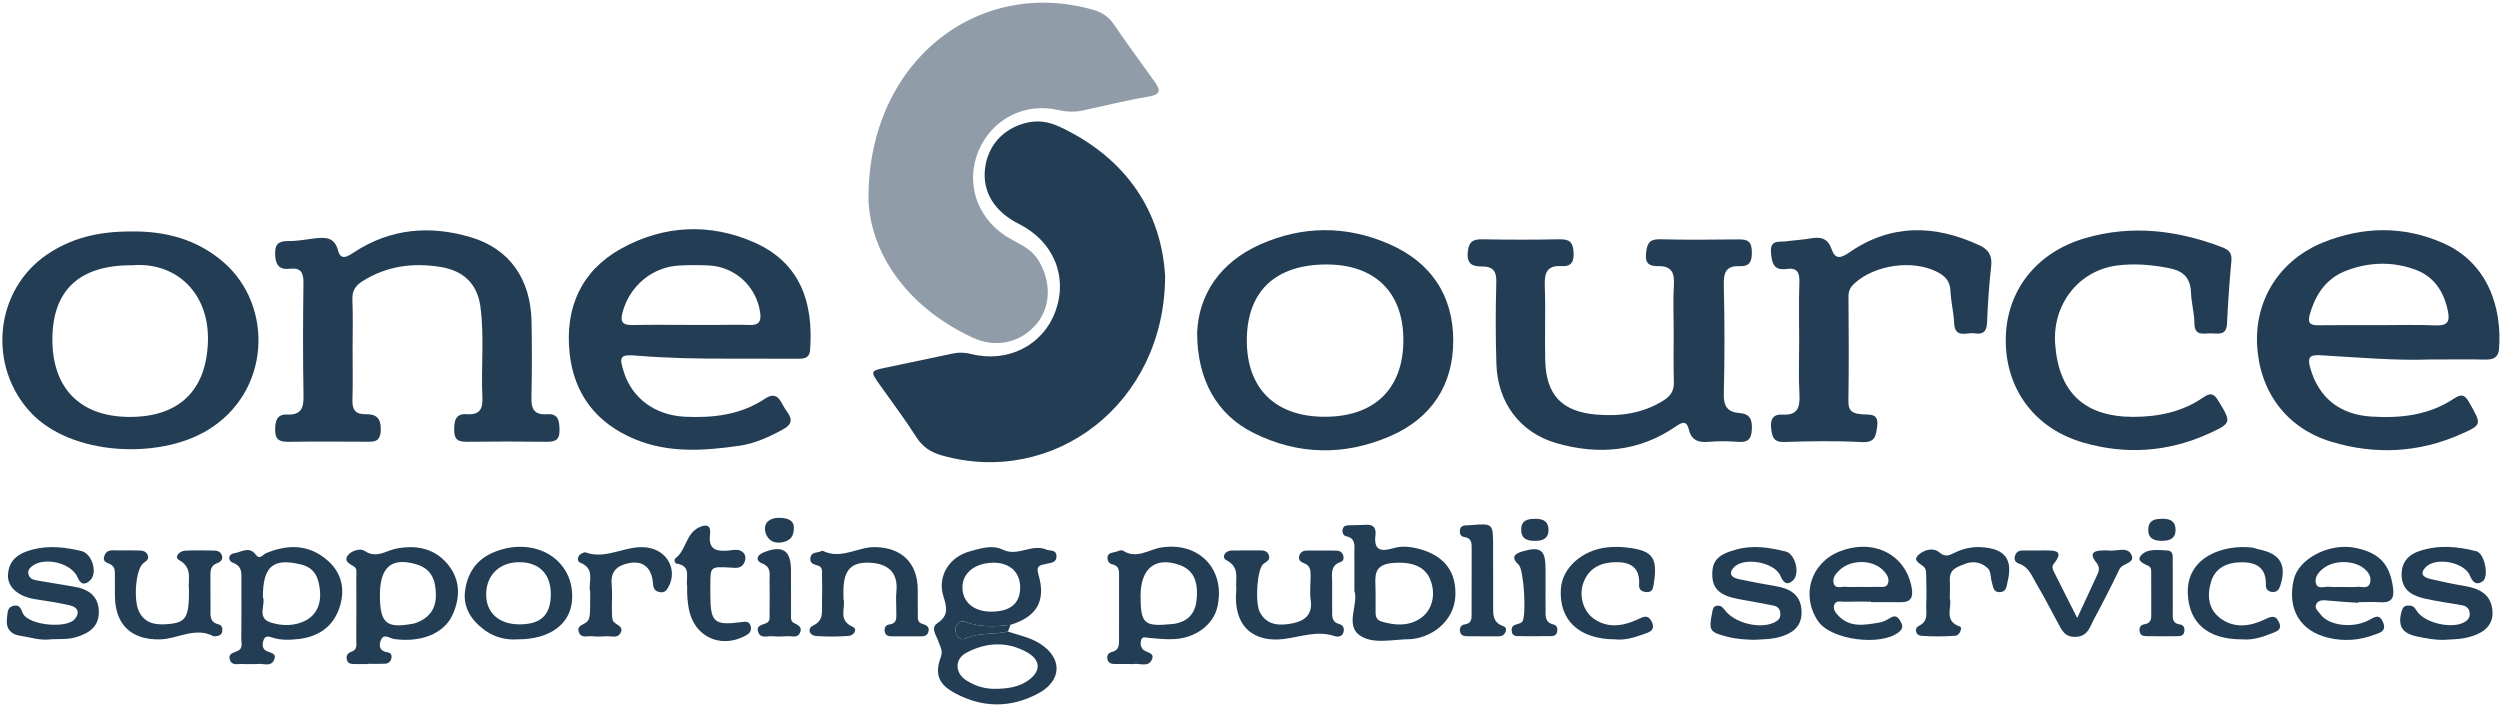 <svg width="198" height="56" viewBox="0 0 198 56" fill="none" xmlns="http://www.w3.org/2000/svg">
<path d="M92.277 21.852C92.267 31.964 83.474 38.584 74.597 36.07C73.735 35.825 73.089 35.419 72.587 34.637C71.689 33.231 70.683 31.896 69.719 30.534C68.901 29.377 68.899 29.379 70.23 29.1C71.983 28.734 73.735 28.369 75.485 27.995C75.972 27.892 76.427 27.917 76.922 28.039C79.824 28.763 82.585 27.354 83.574 24.694C84.604 21.916 83.451 19.121 80.705 17.739C78.762 16.761 77.808 15.22 78.011 13.384C78.214 11.54 79.45 10.173 81.29 9.725C82.206 9.503 83.07 9.642 83.904 10.031C89.308 12.552 91.983 16.866 92.277 21.852Z" fill="#233D55"/>
<path opacity="0.5" d="M68.786 15.905C68.654 4.954 77.379 -1.837 86.56 0.77C87.25 0.966 87.786 1.299 88.204 1.912C89.257 3.458 90.37 4.962 91.46 6.485C91.934 7.148 91.924 7.495 90.955 7.654C89.193 7.943 87.458 8.388 85.708 8.759C85.062 8.896 84.425 8.855 83.774 8.708C81.121 8.109 78.547 9.452 77.504 11.938C76.457 14.438 77.328 17.155 79.624 18.673C80.524 19.27 81.603 19.58 82.237 20.61C83.248 22.253 83.26 24.234 82.12 25.623C80.877 27.139 78.889 27.606 77.029 26.738C71.623 24.215 68.97 19.893 68.786 15.905Z" fill="#233D55"/>
<path d="M192.381 28.472C189.862 28.57 186.815 28.318 183.768 28.134C182.86 28.081 182.75 28.362 182.982 29.176C183.638 31.458 185.258 32.827 187.784 32.991C190.097 33.14 192.361 32.898 194.351 31.568C195.029 31.116 195.269 31.343 195.614 31.962C196.536 33.612 196.588 33.639 194.889 34.392C191.553 35.869 188.088 36.033 184.629 34.982C181.051 33.894 178.927 30.974 178.76 27.254C178.601 23.703 180.569 20.585 184 19.199C187.15 17.927 190.359 17.871 193.501 19.255C196.989 20.788 198.179 24.305 197.924 27.636C197.873 28.311 197.464 28.494 196.835 28.479C195.533 28.45 194.228 28.472 192.381 28.472ZM188.403 25.753C189.911 25.753 191.419 25.704 192.924 25.77C193.871 25.814 194.042 25.43 193.869 24.613C193.553 23.124 192.814 21.94 191.365 21.385C189.551 20.691 187.684 20.744 185.873 21.417C184.257 22.018 183.389 23.293 182.933 24.919C182.735 25.628 183.009 25.77 183.638 25.76C185.227 25.738 186.815 25.755 188.403 25.753Z" fill="#233D55"/>
<path d="M132.555 26.212C132.555 24.99 132.499 23.765 132.572 22.549C132.628 21.605 132.389 21.067 131.353 21.079C130.651 21.087 130.267 20.913 130.369 20.006C130.465 19.157 130.722 18.927 131.547 18.95C133.541 19.006 135.541 18.979 137.538 18.962C138.194 18.957 138.713 18.937 138.742 19.869C138.767 20.669 138.63 21.114 137.749 21.082C136.738 21.045 136.503 21.554 136.525 22.52C136.593 25.41 136.598 28.303 136.525 31.194C136.5 32.169 136.814 32.639 137.751 32.71C138.586 32.773 138.786 33.201 138.747 34.006C138.708 34.828 138.395 35.053 137.629 34.994C136.858 34.935 136.077 34.93 135.308 34.994C134.515 35.06 133.965 34.879 133.762 34.033C133.593 33.324 133.272 33.397 132.736 33.766C129.819 35.784 126.595 36.05 123.284 35.102C120.381 34.27 118.619 31.886 118.516 28.856C118.445 26.699 118.445 24.537 118.507 22.383C118.531 21.503 118.284 21.104 117.378 21.104C116.683 21.104 116.162 20.969 116.245 19.986C116.321 19.084 116.703 18.937 117.476 18.952C119.473 18.991 121.47 18.991 123.468 18.952C124.209 18.937 124.574 19.101 124.625 19.938C124.674 20.718 124.478 21.123 123.676 21.075C122.493 21.004 122.31 21.64 122.347 22.654C122.418 24.606 122.337 26.564 122.381 28.518C122.445 31.294 123.705 32.612 126.466 32.837C128.331 32.991 130.11 32.742 131.742 31.722C132.33 31.355 132.592 30.939 132.57 30.242C132.528 28.902 132.557 27.557 132.555 26.212Z" fill="#233D55"/>
<path d="M57.741 28.406C55.298 28.411 52.858 28.369 50.418 28.166C49.082 28.054 49.006 28.235 49.434 29.541C50.1 31.565 51.908 32.896 54.263 33.006C56.493 33.111 58.671 32.857 60.582 31.58C61.468 30.988 61.767 31.627 62.061 32.184C62.359 32.749 63.162 33.37 62.058 33.981C60.947 34.598 59.794 35.126 58.536 35.307C55.746 35.706 52.949 35.901 50.259 34.776C47.214 33.502 45.445 31.196 45.109 27.929C44.742 24.373 46.027 21.451 49.189 19.695C52.577 17.815 56.255 17.646 59.775 19.216C63.368 20.82 64.439 23.936 64.16 27.707C64.107 28.423 63.629 28.411 63.123 28.411C61.329 28.406 59.535 28.406 57.741 28.406ZM54.601 25.733C55.374 25.733 56.15 25.733 56.923 25.733C57.738 25.733 58.556 25.701 59.368 25.74C60.098 25.775 60.296 25.449 60.208 24.779C59.931 22.723 58.25 21.136 56.16 21.026C55.386 20.984 54.611 20.989 53.837 21.026C51.686 21.123 49.899 22.615 49.317 24.691C49.106 25.44 49.255 25.758 50.075 25.743C51.586 25.711 53.093 25.733 54.601 25.733Z" fill="#233D55"/>
<path d="M27.926 27.655C27.926 29 27.955 30.345 27.913 31.688C27.889 32.46 28.161 32.822 28.959 32.805C29.781 32.786 30.18 33.099 30.158 34.05C30.133 35.084 29.534 34.989 28.868 34.984C26.871 34.974 24.874 34.962 22.877 34.991C22.203 35.001 21.8 34.881 21.792 34.082C21.785 33.375 21.912 32.798 22.722 32.832C23.856 32.879 24.056 32.326 24.039 31.331C23.985 28.36 23.995 25.386 24.034 22.412C24.047 21.583 23.816 21.182 22.943 21.285C22.086 21.385 21.819 20.955 21.79 20.138C21.761 19.309 22.084 19.082 22.855 19.091C23.54 19.101 24.228 18.959 24.913 18.881C25.76 18.786 26.494 18.751 26.785 19.869C27.003 20.705 27.617 20.258 28.043 19.979C30.929 18.086 34.052 17.834 37.27 18.783C40.366 19.698 42.04 22.107 42.099 25.491C42.133 27.486 42.138 29.482 42.089 31.477C42.067 32.389 42.314 32.879 43.31 32.805C44.243 32.739 44.302 33.336 44.314 34.079C44.326 34.906 43.91 34.996 43.247 34.989C41.169 34.965 39.089 34.96 37.011 34.989C36.321 34.999 35.971 34.857 35.971 34.06C35.971 33.292 36.083 32.739 36.991 32.803C37.992 32.874 38.249 32.382 38.205 31.47C38.09 29.073 38.371 26.67 38.048 24.278C37.804 22.466 36.683 21.444 34.947 21.153C32.76 20.784 30.657 21.048 28.724 22.261C28.141 22.627 27.882 23.038 27.911 23.74C27.965 25.048 27.926 26.352 27.926 27.655Z" fill="#233D55"/>
<path d="M94.812 26.359C94.925 23.398 96.572 20.801 99.808 19.36C103.166 17.866 106.617 17.849 110.001 19.319C113.315 20.757 115.09 23.376 115.097 26.961C115.104 30.497 113.362 33.13 110.107 34.541C106.489 36.109 102.806 36.058 99.255 34.275C96.406 32.847 94.82 30.123 94.812 26.359ZM104.896 33.008C108.841 33.018 111.13 30.81 111.147 26.975C111.164 23.17 108.912 20.942 105.05 20.947C101.017 20.952 98.78 23.063 98.748 26.887C98.716 30.746 100.978 32.998 104.896 33.008Z" fill="#233D55"/>
<path d="M10.355 18.331C13.089 18.292 15.593 18.942 17.705 20.769C21.702 24.229 21.455 31.089 16.388 34.101C12.497 36.415 5.661 36.05 2.497 32.737C-1.016 29.056 -0.467 22.982 3.755 20.138C5.593 18.901 7.69 18.326 10.355 18.331ZM10.456 21.009C6.305 20.989 4.168 22.967 4.149 26.848C4.129 30.744 6.351 33.001 10.226 33.02C14.208 33.04 16.357 30.898 16.469 27.029C16.577 23.204 13.951 20.722 10.456 21.009Z" fill="#233D55"/>
<path d="M168.951 33.016C170.946 33.013 172.847 32.622 174.507 31.47C175.121 31.044 175.366 31.208 175.706 31.766C176.739 33.453 176.754 33.517 174.911 34.353C171.707 35.806 168.366 36.023 165.018 35.06C161.136 33.945 158.85 30.815 158.855 26.936C158.86 23.102 161.224 20.013 165.111 18.871C168.812 17.783 172.434 18.226 175.988 19.578C176.499 19.774 176.783 20.023 176.727 20.642C176.575 22.302 176.455 23.968 176.379 25.633C176.333 26.638 175.628 26.393 175.065 26.401C174.492 26.408 173.804 26.628 173.797 25.604C173.792 24.797 173.557 23.992 173.528 23.183C173.484 22.033 172.955 21.468 171.812 21.241C170.434 20.967 169.064 20.85 167.683 21.026C164.621 21.419 162.529 24.117 162.771 27.281C163.065 31.111 165.109 33.006 168.951 33.016Z" fill="#233D55"/>
<path d="M142.494 26.988C142.494 25.442 142.455 23.894 142.511 22.349C142.538 21.571 142.323 21.185 141.505 21.302C140.458 21.451 140.323 20.811 140.26 19.984C140.181 18.947 140.925 19.184 141.476 19.111C142.122 19.023 142.776 18.994 143.414 18.879C144.185 18.739 144.761 18.869 145.047 19.7C145.348 20.576 145.781 20.463 146.481 19.982C149.783 17.707 153.248 17.79 156.78 19.431C157.485 19.759 157.793 20.243 157.703 21.065C157.536 22.559 157.431 24.063 157.377 25.564C157.35 26.3 157.008 26.506 156.384 26.401C155.769 26.298 154.822 26.858 154.766 25.572C154.729 24.723 154.511 23.882 154.475 23.033C154.443 22.268 154.051 21.857 153.427 21.537C151.503 20.549 148.512 20.962 146.892 22.429C146.564 22.725 146.395 23.019 146.4 23.471C146.417 26.239 146.439 29.005 146.393 31.773C146.378 32.649 146.831 32.759 147.516 32.815C148.065 32.861 148.814 32.698 148.674 33.752C148.569 34.549 148.512 35.07 147.443 35.014C145.412 34.906 143.37 34.935 141.336 35.006C140.458 35.038 140.358 34.612 140.274 33.928C140.184 33.189 140.458 32.791 141.16 32.835C142.367 32.908 142.565 32.287 142.516 31.26C142.44 29.839 142.494 28.411 142.494 26.988Z" fill="#233D55"/>
<path d="M79.822 50.019C80.664 50.3 81.55 50.473 82.316 50.945C84.173 52.087 84.134 53.912 82.208 54.931C80.04 56.081 77.842 56.069 75.671 54.919C74.344 54.217 74.002 53.418 74.513 52.036C74.707 51.513 74.447 51.197 74.315 50.786C74.163 50.314 73.664 49.742 74.251 49.349C75.159 48.737 74.983 48.092 74.714 47.216C74.227 45.646 75.169 44.108 76.819 43.665C77.665 43.438 78.569 43.117 79.44 43.541C80.595 44.105 81.711 43.042 82.857 43.523C83.167 43.653 83.647 43.497 83.674 44.039C83.698 44.57 83.221 44.57 82.903 44.648C82.416 44.768 82.017 44.741 82.247 45.517C82.864 47.583 82.108 48.852 80.04 49.483C78.826 49.639 77.621 49.693 76.447 49.251C76.192 49.155 75.957 49.236 75.808 49.466C75.641 49.723 75.639 50.006 75.769 50.28C75.916 50.588 76.19 50.696 76.481 50.564C77.548 50.08 78.72 50.273 79.822 50.019ZM78.948 54.555C79.807 54.533 80.644 54.425 81.383 53.924C82.455 53.195 82.468 52.288 81.325 51.652C79.746 50.774 78.099 50.867 76.54 51.696C75.597 52.197 75.617 53.288 76.515 53.875C77.245 54.352 78.062 54.589 78.948 54.555ZM78.466 48.441C79.978 48.451 80.766 47.825 80.796 46.6C80.825 45.331 79.988 44.543 78.637 44.568C77.237 44.592 76.261 45.358 76.226 46.453C76.192 47.644 77.081 48.431 78.466 48.441Z" fill="#233D55"/>
<path d="M29.147 52.596C28.822 52.596 28.496 52.601 28.171 52.593C27.889 52.586 27.564 52.618 27.473 52.256C27.392 51.938 27.524 51.718 27.855 51.608C28.332 51.449 28.215 51.024 28.217 50.679C28.227 49.011 28.224 47.343 28.22 45.675C28.22 45.394 28.298 45.035 28.046 44.876C27.686 44.651 27.211 44.453 27.544 43.993C27.83 43.599 28.55 43.409 28.868 43.624C29.805 44.264 30.545 43.619 31.36 43.455C32.946 43.137 34.402 43.416 35.457 44.683C36.458 45.886 36.477 47.302 35.839 48.703C35.163 50.185 33.325 50.913 31.203 50.61C30.853 50.559 30.393 50.119 30.158 50.715C29.972 51.187 30.099 51.596 30.723 51.669C30.963 51.699 31.046 51.897 31.002 52.124C30.948 52.395 30.76 52.554 30.496 52.567C30.05 52.589 29.6 52.572 29.152 52.572C29.147 52.581 29.147 52.589 29.147 52.596ZM30.089 47.121C30.092 49.358 30.584 49.789 32.686 49.4C32.725 49.392 32.767 49.39 32.806 49.378C33.898 49.033 34.522 48.312 34.522 47.148C34.519 46.025 34.235 45.071 32.977 44.695C31.032 44.115 30.089 44.891 30.089 47.121Z" fill="#233D55"/>
<path d="M89.521 52.591C89.154 52.591 88.789 52.596 88.422 52.589C88.141 52.584 87.823 52.608 87.72 52.251C87.624 51.919 87.769 51.706 88.106 51.62C88.635 51.488 88.628 51.063 88.628 50.649C88.63 48.982 88.628 47.316 88.63 45.649C88.63 45.238 88.667 44.827 88.111 44.702C87.854 44.646 87.698 44.428 87.712 44.157C87.734 43.768 88.085 43.788 88.346 43.712C88.54 43.658 88.809 43.526 88.931 43.607C90.033 44.318 90.985 43.509 91.998 43.355C95.011 42.9 97.094 45.142 96.411 48.092C96.095 49.454 94.732 50.508 93.041 50.615C92.358 50.659 91.663 50.576 90.975 50.52C90.735 50.5 90.483 50.363 90.378 50.701C90.302 50.94 90.329 51.182 90.485 51.395C90.716 51.711 91.535 51.637 91.207 52.285C90.911 52.867 90.255 52.505 89.763 52.591C89.685 52.606 89.602 52.593 89.519 52.593C89.521 52.593 89.521 52.593 89.521 52.591ZM90.334 47.175C90.334 49.41 90.603 49.649 92.847 49.422C92.886 49.417 92.928 49.417 92.967 49.412C94.022 49.248 94.634 48.649 94.761 47.58C94.94 46.062 94.519 45.155 93.462 44.763C91.543 44.052 90.334 44.983 90.334 47.175Z" fill="#233D55"/>
<path d="M19.976 52.593C19.732 52.593 19.487 52.613 19.245 52.589C18.87 52.552 18.359 52.777 18.202 52.232C18.055 51.721 18.537 51.706 18.851 51.544C19.264 51.332 19.105 50.899 19.11 50.556C19.127 49.055 19.122 47.551 19.117 46.047C19.115 45.46 19.24 44.866 18.437 44.568C18.05 44.426 18.026 43.895 18.574 43.812C19.122 43.727 19.741 43.235 20.253 43.927C20.583 44.374 20.813 43.92 21.063 43.815C22.808 43.086 24.485 43.1 25.956 44.399C27.157 45.458 27.363 46.849 26.827 48.29C26.298 49.708 25.136 50.439 23.657 50.608C22.979 50.686 22.279 50.72 21.602 50.505C21.335 50.42 21.017 50.297 20.88 50.674C20.784 50.938 20.742 51.258 20.977 51.476C21.256 51.733 22.03 51.642 21.68 52.317C21.406 52.845 20.794 52.51 20.339 52.591C20.224 52.611 20.096 52.593 19.976 52.593ZM20.823 47.277C21.068 47.879 20.297 48.93 21.43 49.297C22.326 49.588 23.32 49.596 24.181 49.158C25.101 48.691 25.442 47.766 25.344 46.805C25.251 45.886 25.023 44.996 23.838 44.707C21.663 44.176 20.821 44.82 20.823 47.277Z" fill="#233D55"/>
<path d="M107.268 46.8C107.268 45.59 107.273 44.656 107.265 43.719C107.263 43.206 107.388 42.636 106.629 42.477C106.379 42.423 106.267 42.152 106.35 41.883C106.44 41.582 106.717 41.609 106.954 41.599C107.361 41.582 107.769 41.594 108.176 41.565C108.775 41.518 109.003 41.819 108.937 42.369C108.788 43.611 109.368 43.709 110.381 43.411C110.995 43.23 111.668 43.289 112.314 43.453C114.397 43.983 115.406 45.306 115.254 47.336C115.129 49.006 113.692 50.385 111.844 50.613C111.805 50.618 111.764 50.62 111.722 50.62C110.342 50.625 108.717 51.075 107.657 50.297C106.521 49.461 107.62 47.793 107.268 46.8ZM108.944 47.052C108.947 47.052 108.947 47.052 108.949 47.052C108.949 47.539 108.954 48.028 108.947 48.515C108.942 48.881 109.067 49.128 109.448 49.236C110.457 49.522 111.453 49.608 112.393 49.043C113.403 48.434 113.761 47.153 113.291 45.937C112.858 44.815 111.739 44.448 110.229 44.597C108.719 44.746 108.93 45.724 108.942 46.685C108.947 46.81 108.944 46.93 108.944 47.052Z" fill="#233D55"/>
<path d="M148.175 47.651C147.482 47.651 146.789 47.637 146.097 47.659C145.796 47.669 145.377 47.514 145.26 47.938C145.167 48.27 145.409 48.571 145.632 48.798C146.572 49.749 147.727 49.485 148.848 49.307C149.156 49.258 149.46 49.089 149.734 48.923C150.13 48.686 150.331 48.874 150.512 49.194C150.686 49.5 150.762 49.747 150.419 50.036C149.019 51.212 145.02 50.703 143.992 49.197C142.609 47.17 143.414 44.57 145.7 43.673C148.39 42.619 150.928 43.907 151.405 46.541C151.547 47.328 151.332 47.715 150.495 47.695C149.721 47.678 148.946 47.691 148.172 47.691C148.175 47.681 148.175 47.666 148.175 47.651ZM147.276 46.482C147.763 46.482 148.253 46.497 148.74 46.477C149.043 46.465 149.438 46.59 149.545 46.142C149.628 45.8 149.46 45.524 149.234 45.262C148.432 44.323 146.665 44.247 145.7 45.145C145.402 45.421 145.103 45.785 145.228 46.204C145.367 46.676 145.847 46.441 146.18 46.473C146.542 46.512 146.912 46.482 147.276 46.482Z" fill="#233D55"/>
<path d="M193.607 50.674C192.865 50.701 192.151 50.561 191.431 50.41C190.247 50.158 189.887 49.586 190.203 48.431C190.276 48.165 190.381 47.986 190.67 47.962C190.971 47.938 191.184 48.004 191.36 48.314C191.955 49.363 194.305 49.882 195.269 49.221C195.492 49.067 195.609 48.884 195.604 48.62C195.597 48.233 195.372 48.008 195.022 47.942C194.028 47.754 193.017 47.637 192.033 47.407C191.133 47.197 190.308 46.81 190.217 45.715C190.132 44.69 190.609 43.991 191.573 43.658C193.088 43.135 194.618 43.269 196.13 43.658C196.772 43.822 197.161 45.666 196.627 46.042C196.16 46.372 195.842 46.15 195.629 45.609C195.198 44.521 192.932 44.086 192.117 44.917C191.629 45.416 191.899 45.719 192.454 45.847C193.362 46.054 194.273 46.258 195.191 46.409C196.378 46.607 197.317 47.074 197.405 48.419C197.479 49.525 196.71 50.241 195.181 50.539C194.667 50.64 194.133 50.632 193.607 50.674Z" fill="#233D55"/>
<path d="M97.918 46.661C97.816 45.878 98.246 44.939 97.128 44.367C96.731 44.164 96.976 43.619 97.551 43.602C98.283 43.582 99.017 43.592 99.752 43.59C100.048 43.587 100.341 43.614 100.474 43.927C100.652 44.343 100.327 44.462 100.057 44.666C99.57 45.03 99.379 47.7 99.776 48.471C100.332 49.551 101.335 49.561 102.321 49.378C103.273 49.199 103.971 48.727 103.809 47.549C103.726 46.95 103.792 46.328 103.8 45.719C103.805 45.265 103.831 44.81 103.281 44.609C102.982 44.502 102.784 44.301 102.921 43.956C103.021 43.704 103.247 43.602 103.508 43.602C104.282 43.599 105.055 43.597 105.829 43.607C106.088 43.609 106.306 43.722 106.387 43.993C106.45 44.208 106.399 44.433 106.184 44.507C105.32 44.795 105.51 45.504 105.506 46.133C105.498 46.866 105.503 47.597 105.506 48.331C105.508 48.779 105.452 49.253 106.044 49.414C106.382 49.507 106.492 49.752 106.404 50.072C106.301 50.444 105.941 50.459 105.704 50.38C104.319 49.918 103.016 50.439 101.673 50.608C99.438 50.889 97.617 49.776 97.918 46.661Z" fill="#233D55"/>
<path d="M186.778 47.742C185.971 47.686 185.158 47.644 184.353 47.563C184.013 47.529 183.663 47.5 183.472 47.805C183.249 48.16 183.606 48.404 183.78 48.649C184.414 49.544 186.304 49.798 187.596 49.126C188.063 48.884 188.428 48.563 188.739 49.285C189.062 50.036 188.389 50.143 188.022 50.28C186.862 50.718 185.633 50.803 184.429 50.52C182.148 49.979 181.127 48.226 181.668 45.895C182.055 44.228 184.502 42.971 186.548 43.391C188.474 43.788 189.282 44.702 189.529 46.558C189.649 47.458 189.338 47.752 188.489 47.698C187.921 47.661 187.351 47.691 186.783 47.691C186.781 47.708 186.781 47.725 186.778 47.742ZM185.471 46.487C185.878 46.487 186.289 46.519 186.693 46.478C187.057 46.441 187.586 46.698 187.718 46.118C187.826 45.639 187.552 45.265 187.17 44.976C186.362 44.37 184.882 44.36 184.062 44.976C183.658 45.279 183.281 45.7 183.423 46.201C183.567 46.71 184.123 46.429 184.495 46.473C184.815 46.514 185.146 46.485 185.471 46.487Z" fill="#233D55"/>
<path d="M4.056 50.63C3.226 50.755 2.44 50.478 1.64 50.361C0.815 50.239 0.438 49.769 0.558 48.913C0.614 48.51 0.563 48.065 1.114 47.969C1.62 47.881 1.655 48.282 1.826 48.61C2.301 49.52 5.279 49.818 5.93 49.023C6.364 48.495 6.131 48.079 5.531 47.942C4.621 47.734 3.696 47.595 2.773 47.453C1.471 47.255 0.575 46.512 0.632 45.519C0.7 44.326 1.491 43.802 2.594 43.519C3.909 43.181 5.181 43.345 6.449 43.643C7.272 43.837 7.741 45.309 7.179 45.92C6.841 46.284 6.427 46.402 6.16 45.756C5.666 44.558 3.451 44.047 2.477 44.888C2.274 45.064 2.181 45.284 2.271 45.538C2.382 45.847 2.653 45.927 2.947 45.974C3.909 46.13 4.866 46.306 5.828 46.458C6.946 46.634 7.776 47.155 7.827 48.375C7.879 49.6 7.083 50.158 5.994 50.471C5.343 50.662 4.702 50.596 4.056 50.63Z" fill="#233D55"/>
<path d="M14.969 46.722C14.849 45.964 15.324 44.986 14.181 44.357C13.767 44.13 14.195 43.631 14.685 43.609C15.417 43.577 16.151 43.594 16.883 43.602C17.177 43.604 17.465 43.66 17.573 43.988C17.69 44.348 17.448 44.511 17.167 44.619C16.684 44.8 16.66 45.189 16.665 45.617C16.675 46.47 16.665 47.326 16.67 48.18C16.672 48.703 16.574 49.27 17.301 49.446C17.595 49.517 17.646 49.774 17.597 50.028C17.541 50.322 17.296 50.378 17.039 50.39C16.998 50.393 16.949 50.41 16.919 50.393C15.446 49.617 14.078 50.613 12.653 50.64C10.402 50.681 9.141 49.478 9.102 47.258C9.092 46.688 9.105 46.118 9.097 45.548C9.095 45.27 9.127 44.986 8.86 44.768C8.613 44.565 8.065 44.578 8.265 44.022C8.476 43.44 8.99 43.609 9.413 43.594C9.942 43.577 10.473 43.592 11.002 43.599C11.298 43.602 11.586 43.656 11.701 43.973C11.831 44.326 11.55 44.441 11.325 44.631C10.745 45.128 10.561 47.529 11.004 48.424C11.513 49.456 12.448 49.515 13.415 49.417C14.739 49.285 14.971 48.872 14.969 46.722Z" fill="#233D55"/>
<path d="M66.804 47.434C67.012 48.104 66.314 49.106 67.533 49.642C67.947 49.825 67.638 50.336 67.198 50.366C66.346 50.422 65.487 50.437 64.638 50.371C64.048 50.324 63.955 49.745 64.381 49.551C65.259 49.15 65.083 48.458 65.103 47.8C65.127 47.069 65.115 46.338 65.105 45.605C65.1 45.294 65.191 44.908 64.765 44.79C64.427 44.697 64.114 44.604 64.185 44.172C64.263 43.675 64.753 43.807 65.051 43.648C65.085 43.631 65.139 43.614 65.169 43.629C66.61 44.343 67.922 43.306 69.315 43.33C71.41 43.367 72.66 44.585 72.685 46.651C72.692 47.302 72.677 47.952 72.695 48.603C72.702 48.911 72.609 49.282 73.047 49.41C73.392 49.51 73.671 49.676 73.512 50.094C73.387 50.422 73.067 50.4 72.78 50.4C72.088 50.402 71.397 50.405 70.705 50.4C70.414 50.398 70.115 50.376 70.066 49.994C70.032 49.718 70.142 49.495 70.431 49.459C71.101 49.373 70.979 48.872 70.986 48.441C70.996 47.913 70.94 47.38 70.994 46.857C71.165 45.223 70.184 44.646 68.965 44.573C67.394 44.477 66.801 45.147 66.801 46.849C66.804 47.008 66.804 47.17 66.804 47.434Z" fill="#233D55"/>
<path d="M138.896 50.674C138.201 50.647 137.521 50.615 136.838 50.439C135.404 50.072 135.316 49.96 135.602 48.522C135.651 48.273 135.671 48.021 135.974 47.977C136.229 47.94 136.407 48.043 136.574 48.277C137.325 49.336 139.369 49.852 140.514 49.302C140.788 49.17 140.996 49.009 141.006 48.673C141.018 48.29 140.832 48.038 140.473 47.964C139.557 47.779 138.639 47.62 137.722 47.453C136.231 47.182 135.631 46.641 135.612 45.543C135.59 44.372 136.094 43.898 137.585 43.502C138.899 43.154 140.169 43.374 141.432 43.68C142.188 43.863 142.585 45.438 142.005 45.971C141.54 46.402 141.234 46.15 141.018 45.622C140.568 44.511 138.05 44.066 137.291 44.971C136.821 45.529 137.257 45.771 137.749 45.876C138.701 46.077 139.655 46.258 140.615 46.419C141.767 46.612 142.636 47.091 142.683 48.407C142.724 49.549 142.076 50.224 140.595 50.532C140.042 50.645 139.464 50.63 138.896 50.674Z" fill="#233D55"/>
<path d="M41.007 50.635C40.129 50.701 39.216 50.5 38.432 49.94C37.387 49.192 36.668 48.167 36.827 46.847C37.001 45.404 37.728 44.279 39.186 43.704C42.414 42.435 45.506 44.335 45.31 47.502C45.19 49.424 43.55 50.645 41.007 50.635ZM41.125 49.449C42.845 49.454 43.624 48.71 43.624 47.052C43.624 45.47 42.718 44.541 41.161 44.526C39.583 44.511 38.516 45.529 38.504 47.06C38.491 48.52 39.507 49.444 41.125 49.449Z" fill="#233D55"/>
<path d="M177.586 50.637C174.815 50.652 173.349 49.304 173.273 46.981C173.178 44.088 176.139 43.088 178.403 43.374C178.562 43.394 178.714 43.472 178.873 43.504C180.608 43.854 181.122 44.717 180.601 46.382C180.503 46.693 180.344 46.893 180.011 46.886C179.681 46.879 179.443 46.683 179.456 46.358C179.509 44.961 178.704 44.511 177.476 44.533C176.364 44.553 175.439 44.976 175.109 46.094C174.778 47.211 174.903 48.329 175.961 49.045C177.035 49.774 178.227 49.595 179.318 49.08C179.845 48.83 180.209 48.659 180.493 49.273C180.787 49.904 180.275 50.019 179.854 50.19C179.093 50.498 178.315 50.706 177.586 50.637Z" fill="#233D55"/>
<path d="M164.514 48.945C165.15 47.573 165.65 46.514 166.134 45.448C166.274 45.14 166.279 44.861 166.029 44.553C165.393 43.768 165.884 43.597 166.606 43.594C166.729 43.594 166.854 43.577 166.971 43.597C167.585 43.695 168.427 43.264 168.78 43.885C169.198 44.621 168.099 44.587 167.864 45.076C167.213 46.429 166.531 47.766 165.818 49.087C165.51 49.657 165.368 50.371 164.448 50.437C163.52 50.503 163.283 49.889 162.957 49.282C162.402 48.248 161.861 47.204 161.261 46.194C160.919 45.617 160.686 44.92 159.949 44.658C159.661 44.556 159.47 44.392 159.59 44.017C159.7 43.678 159.927 43.597 160.238 43.597C160.808 43.597 161.376 43.59 161.947 43.594C162.708 43.602 163.542 43.565 162.649 44.666C162.505 44.844 162.556 45.054 162.647 45.24C163.217 46.382 163.797 47.527 164.514 48.945Z" fill="#233D55"/>
<path d="M127.939 50.637C125.056 50.632 123.455 49.116 123.622 46.624C123.734 44.964 125.315 43.553 127.327 43.347C127.77 43.303 128.228 43.303 128.671 43.347C130.908 43.563 131.331 44.13 130.964 46.321C130.91 46.636 130.854 46.879 130.482 46.893C130.098 46.908 129.787 46.729 129.814 46.35C129.909 45.023 129.234 44.516 128.005 44.524C126.855 44.531 125.913 44.925 125.447 46.042C125.017 47.079 125.34 48.387 126.25 49.018C127.317 49.759 128.504 49.596 129.616 49.099C130.107 48.879 130.499 48.6 130.815 49.236C131.165 49.94 130.555 50.099 130.127 50.246C129.403 50.505 128.651 50.72 127.939 50.637Z" fill="#233D55"/>
<path d="M54.424 46.414C54.295 45.781 54.801 44.829 53.587 44.636C53.421 44.609 53.377 44.304 53.482 44.228C54.349 43.597 54.3 42.289 55.34 41.78C55.981 41.467 56.326 41.623 56.238 42.315C56.086 43.497 56.686 43.687 57.665 43.607C58.078 43.572 58.59 43.409 58.918 43.827C59.097 44.057 59.057 44.387 58.906 44.639C58.649 45.074 58.196 44.969 57.804 44.949C56.26 44.871 56.26 44.861 56.26 46.394C56.26 46.639 56.26 46.881 56.26 47.126C56.263 49.273 56.563 49.547 58.661 49.278C58.996 49.233 59.339 49.155 59.454 49.588C59.574 50.038 59.27 50.239 58.916 50.412C56.975 51.371 54.973 50.368 54.562 48.265C54.449 47.661 54.402 47.064 54.424 46.414Z" fill="#233D55"/>
<path d="M154.426 47.392C154.629 48.079 153.892 49.187 155.248 49.63C155.417 49.686 155.238 50.324 154.873 50.351C153.985 50.415 153.084 50.422 152.196 50.358C151.662 50.322 151.628 49.735 151.946 49.586C152.778 49.197 152.531 48.524 152.556 47.92C152.585 47.189 152.578 46.458 152.558 45.727C152.551 45.45 152.563 45.089 152.401 44.925C152.11 44.626 151.44 44.421 151.934 43.956C152.333 43.58 153.079 43.303 153.606 43.756C154.078 44.164 154.399 43.973 154.8 43.778C155.471 43.455 156.171 43.289 156.922 43.335C158.802 43.453 159.44 44.289 158.995 46.103C158.914 46.434 158.919 46.869 158.403 46.898C157.864 46.928 157.869 46.485 157.766 46.16C157.644 45.781 157.693 45.262 157.451 45.025C156.978 44.56 156.315 44.392 155.649 44.653C155.054 44.886 154.372 45.062 154.428 45.942C154.45 46.389 154.426 46.837 154.426 47.392Z" fill="#233D55"/>
<path d="M46.742 46.859C46.548 46.14 47.226 45.057 45.937 44.556C45.679 44.455 45.704 43.971 46.13 43.805C46.206 43.775 46.301 43.724 46.362 43.748C48.134 44.401 49.772 42.986 51.534 43.418C53.049 43.79 53.695 45.411 52.821 46.683C52.657 46.92 52.415 46.94 52.17 46.879C51.703 46.764 51.739 46.36 51.693 46.001C51.546 44.891 50.849 44.384 49.796 44.604C48.886 44.793 48.347 45.24 48.445 46.275C48.511 46.998 48.445 47.737 48.465 48.466C48.472 48.74 48.462 49.104 48.621 49.268C48.888 49.537 49.441 49.637 49.128 50.16C48.881 50.576 48.389 50.363 48.002 50.393C47.638 50.422 47.268 50.425 46.906 50.39C46.531 50.353 46.034 50.586 45.843 50.062C45.66 49.566 46.145 49.515 46.416 49.3C46.754 49.031 46.744 48.852 46.742 46.859Z" fill="#233D55"/>
<path d="M118.257 45.384C118.257 46.319 118.257 47.253 118.257 48.187C118.257 48.727 118.286 49.243 118.886 49.52C119.064 49.6 119.388 49.664 119.246 50.026C119.143 50.29 118.964 50.398 118.688 50.398C117.875 50.393 117.062 50.4 116.247 50.393C115.951 50.39 115.662 50.346 115.626 49.965C115.599 49.681 115.738 49.488 116.02 49.449C116.602 49.366 116.551 48.928 116.551 48.524C116.556 46.859 116.553 45.194 116.556 43.528C116.556 43.076 116.597 42.616 115.959 42.528C115.665 42.487 115.589 42.235 115.626 41.973C115.67 41.67 115.907 41.611 116.167 41.604C116.247 41.601 116.331 41.604 116.411 41.596C118.259 41.438 118.259 41.438 118.254 43.318C118.254 44.003 118.257 44.692 118.257 45.384Z" fill="#233D55"/>
<path d="M172.084 46.49C172.084 47.138 172.079 47.788 172.086 48.436C172.091 48.869 171.984 49.363 172.644 49.454C172.936 49.493 173.036 49.72 173.004 49.992C172.958 50.383 172.647 50.385 172.363 50.388C171.592 50.395 170.821 50.393 170.05 50.385C169.803 50.383 169.543 50.361 169.47 50.06C169.389 49.732 169.507 49.488 169.857 49.437C170.268 49.375 170.38 49.123 170.378 48.757C170.376 47.622 170.38 46.485 170.376 45.35C170.376 45.152 170.38 44.93 170.158 44.822C169.798 44.648 169.198 44.428 169.553 44.008C170.05 43.421 170.894 43.565 171.616 43.594C172.16 43.616 172.074 44.066 172.079 44.419C172.091 45.111 172.084 45.8 172.084 46.49Z" fill="#233D55"/>
<path d="M122.408 46.372C122.408 46.981 122.4 47.59 122.408 48.199C122.413 48.718 122.31 49.287 123.037 49.461C123.33 49.532 123.374 49.791 123.323 50.045C123.277 50.273 123.095 50.378 122.878 50.38C121.984 50.388 121.091 50.39 120.198 50.383C119.987 50.38 119.791 50.305 119.74 50.067C119.686 49.811 119.728 49.586 120.014 49.48C120.2 49.412 120.433 49.38 120.555 49.248C120.915 48.864 120.697 45.118 120.283 44.734C119.627 44.127 119.965 43.849 120.599 43.665C122.016 43.255 122.408 43.56 122.405 45.035C122.408 45.48 122.41 45.927 122.408 46.372Z" fill="#233D55"/>
<path d="M62.648 46.48C62.648 47.172 62.643 47.864 62.65 48.556C62.653 48.833 62.575 49.18 62.868 49.331C63.218 49.512 63.573 49.666 63.355 50.129C63.152 50.556 62.712 50.363 62.371 50.388C61.968 50.417 61.556 50.422 61.15 50.388C60.773 50.356 60.264 50.596 60.066 50.097C59.828 49.5 60.401 49.507 60.734 49.329C61.035 49.165 60.942 48.828 60.947 48.554C60.957 47.7 60.962 46.844 60.949 45.991C60.942 45.453 61.104 44.895 60.325 44.607C59.885 44.443 59.865 44 60.462 43.756C61.958 43.147 62.645 43.57 62.645 45.14C62.648 45.585 62.648 46.032 62.648 46.48Z" fill="#233D55"/>
<path d="M62.873 41.733C62.907 42.636 62.406 42.902 61.811 42.971C61.152 43.047 60.687 42.629 60.597 42.032C60.489 41.318 61.062 41.014 61.666 41.012C62.224 41.007 62.831 41.122 62.873 41.733Z" fill="#233D55"/>
<path d="M79.822 50.019C78.72 50.273 77.548 50.082 76.481 50.564C76.19 50.696 75.916 50.588 75.769 50.28C75.639 50.006 75.641 49.723 75.808 49.466C75.957 49.236 76.192 49.155 76.447 49.251C77.621 49.693 78.828 49.639 80.04 49.483C79.969 49.661 79.895 49.84 79.822 50.019Z" fill="#233D55"/>
<path d="M121.546 42.836C120.964 42.831 120.486 42.687 120.479 41.978C120.469 41.181 121.013 41.088 121.632 41.088C122.251 41.088 122.665 41.328 122.643 42.005C122.616 42.699 122.129 42.844 121.546 42.836Z" fill="#233D55"/>
<path d="M171.281 41.085C171.896 41.081 172.319 41.301 172.304 41.985C172.29 42.687 171.807 42.831 171.225 42.834C170.569 42.839 170.097 42.624 170.146 41.868C170.192 41.154 170.728 41.093 171.281 41.085Z" fill="#233D55"/>
</svg>
